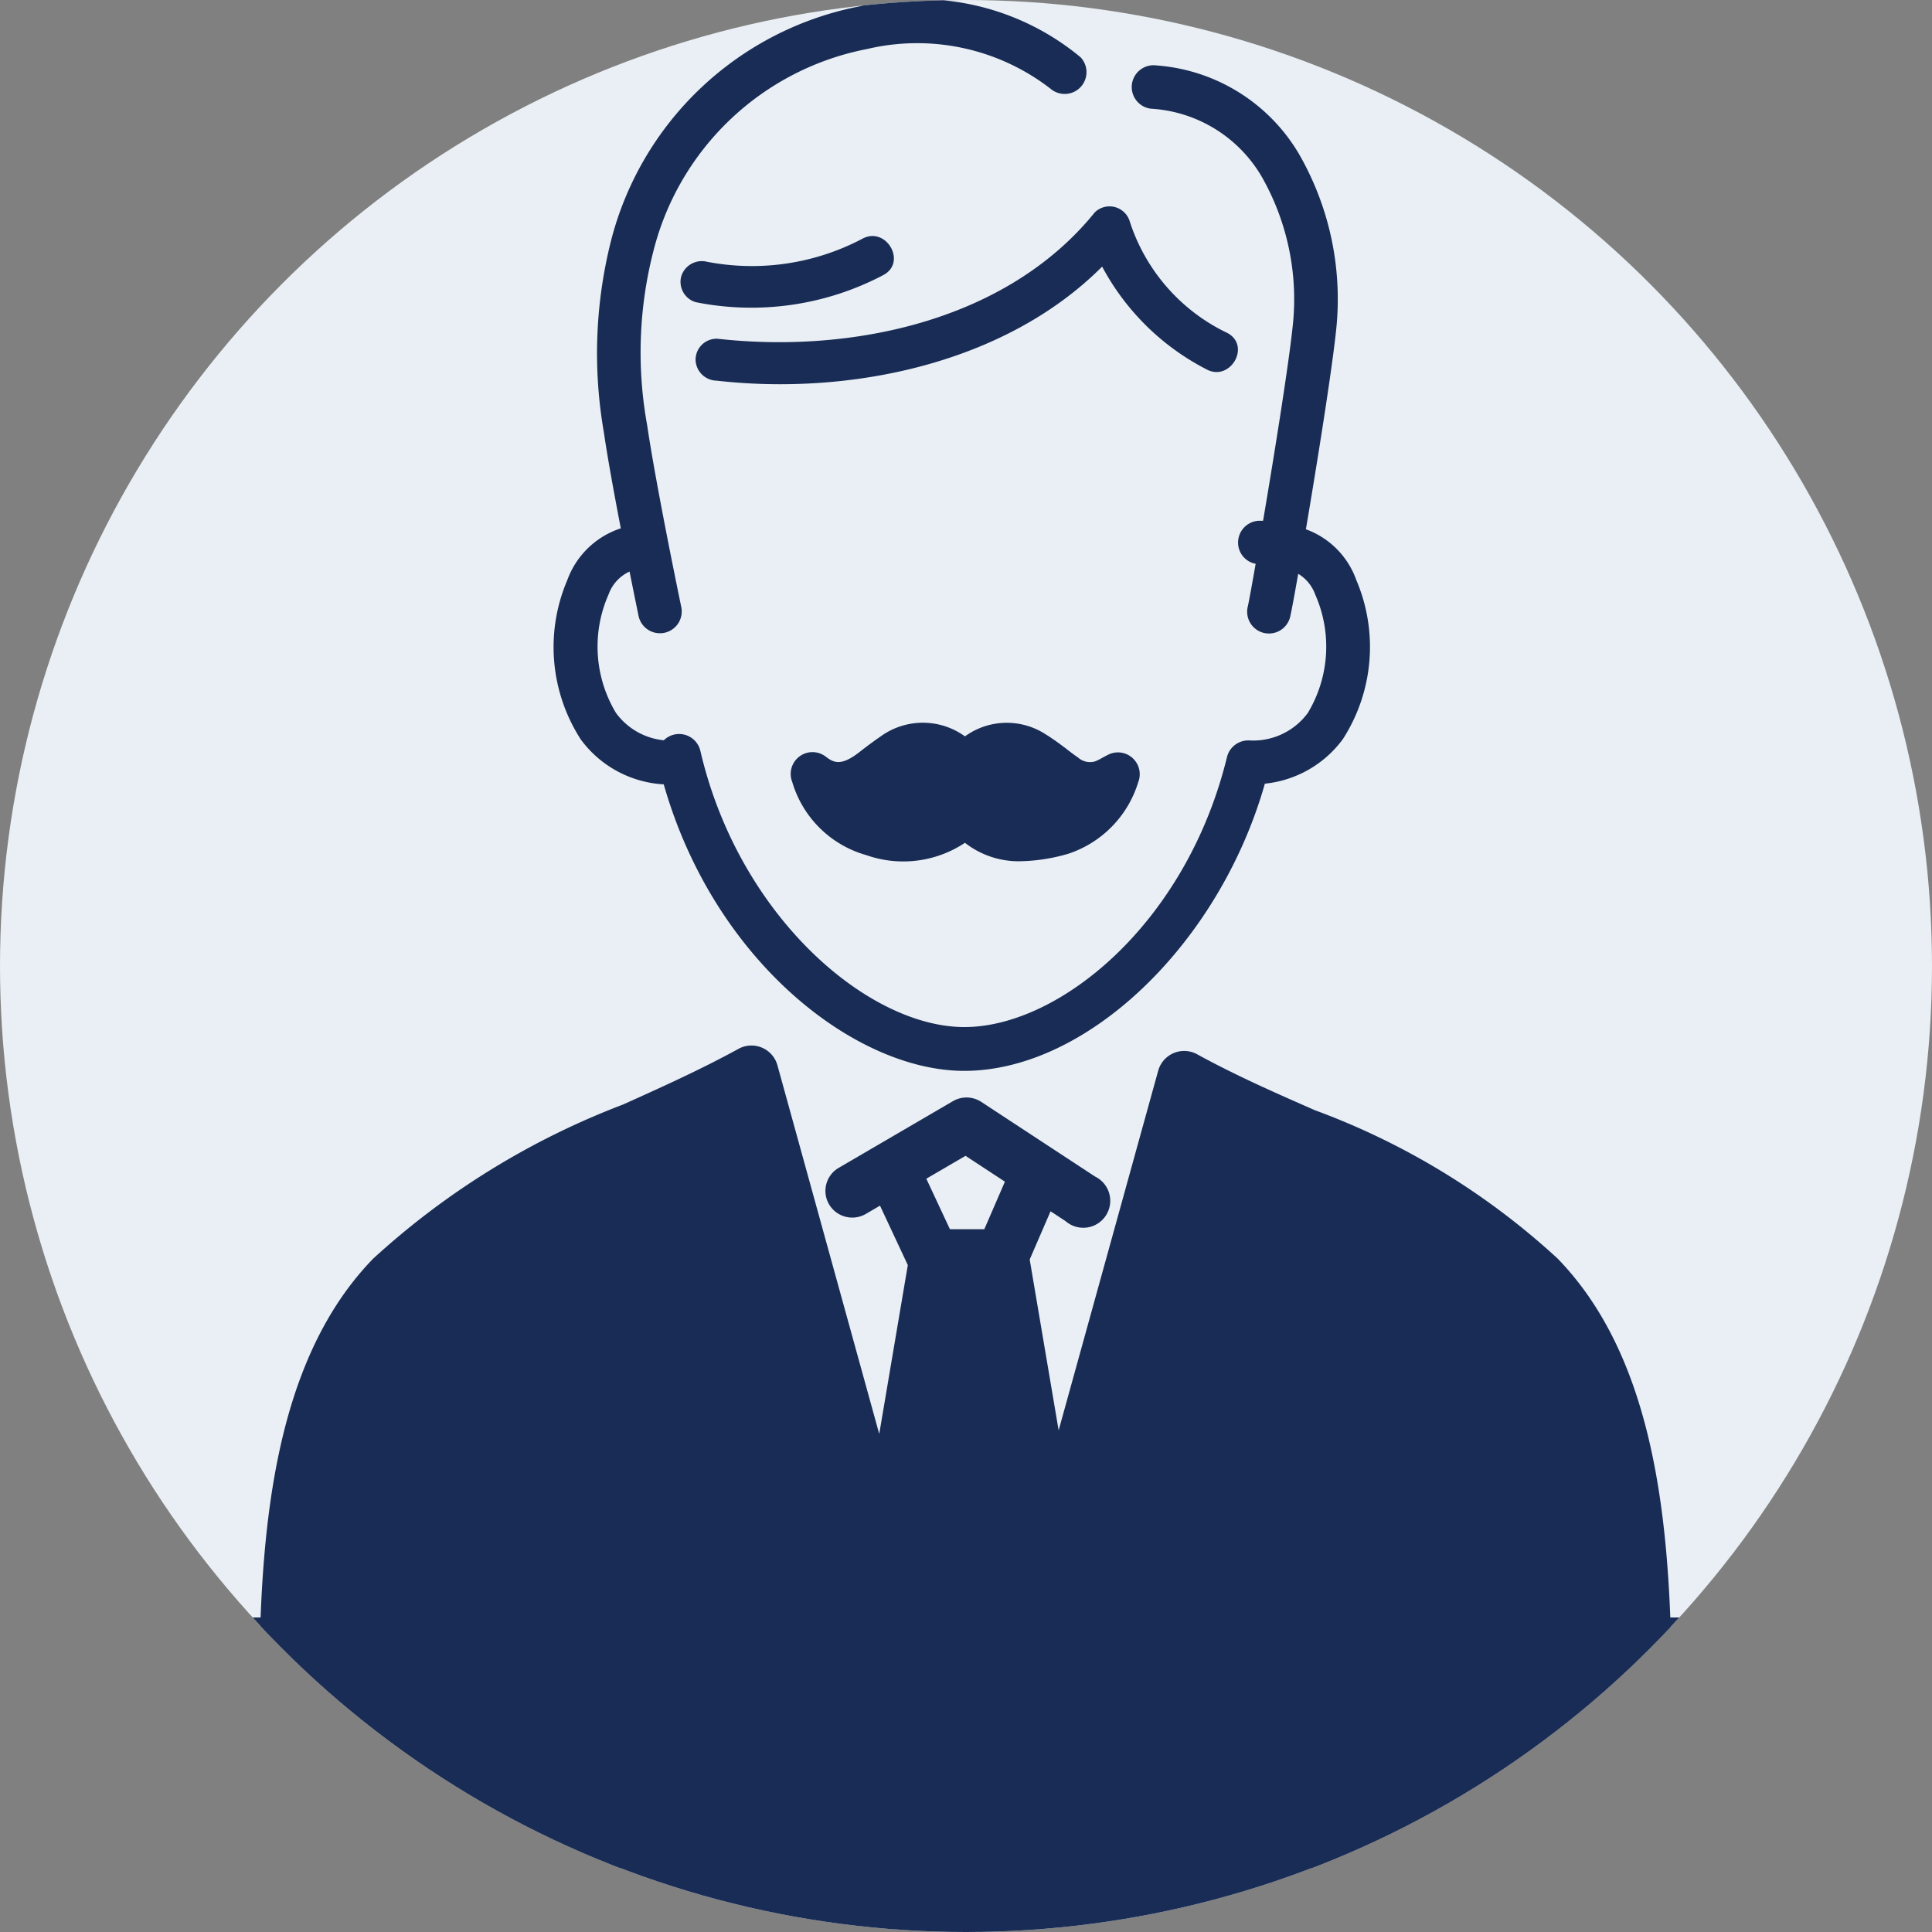 <svg xmlns="http://www.w3.org/2000/svg" xmlns:xlink="http://www.w3.org/1999/xlink" width="43" height="43" viewBox="0 0 43 43">
  <rect x="0" y="0" width="43" height="43" fill="#808080" stroke="none"/>
  <defs>
    <clipPath id="clip-path">
      <circle id="楕円形_34" data-name="楕円形 34" cx="21.5" cy="21.5" r="21.5" transform="translate(510 4579)" fill="#f81515"/>
    </clipPath>
  </defs>
  <g id="グループ_1764" data-name="グループ 1764" transform="translate(-510 -4579)">
    <circle id="楕円形_37" data-name="楕円形 37" cx="21.5" cy="21.5" r="21.5" transform="translate(510 4579)" fill="#e9eff4"/>
    <g id="マスクグループ_61" data-name="マスクグループ 61" clip-path="url(#clip-path)">
      <g id="グループ_1629" data-name="グループ 1629" transform="translate(515.757 4579.021)">
        <path id="パス_902" data-name="パス 902" d="M30.347,225.31c1.126,3.957,4.28,6.383,6.689,6.383,2.741,0,5.681-2.836,6.692-6.392a2.463,2.463,0,0,0,1.734-.989,3.79,3.79,0,0,0,.3-3.545,1.865,1.865,0,0,0-1.121-1.128c.257-1.515.572-3.492.668-4.388a6.475,6.475,0,0,0-.819-3.96,4.024,4.024,0,0,0-3.18-1.976.485.485,0,1,0-.12.963,3.064,3.064,0,0,1,2.46,1.5,5.511,5.511,0,0,1,.694,3.371c-.095.884-.405,2.821-.656,4.3-.05,0-.081,0-.09,0a.485.485,0,0,0-.466.5.478.478,0,0,0,.391.458c-.09.511-.155.868-.174.945a.486.486,0,0,0,.349.592.5.5,0,0,0,.121.015.486.486,0,0,0,.47-.364c.023-.091.091-.453.181-.965a.889.889,0,0,1,.378.46,2.865,2.865,0,0,1-.163,2.635,1.51,1.51,0,0,1-1.3.614.488.488,0,0,0-.5.369c-.907,3.712-3.74,6.01-5.844,6.01-2.15,0-5.024-2.47-5.877-6.147a.486.486,0,0,0-.814-.236,1.5,1.5,0,0,1-1.066-.611,2.866,2.866,0,0,1-.163-2.635.888.888,0,0,1,.467-.509c.11.551.192.946.2.987a.486.486,0,0,0,.475.386.479.479,0,0,0,.1-.01.485.485,0,0,0,.376-.574c-.006-.027-.556-2.666-.759-4.044a9.066,9.066,0,0,1,.131-3.848,6.1,6.1,0,0,1,4.764-4.527,4.848,4.848,0,0,1,4.084.885.485.485,0,0,0,.669-.7A5.618,5.618,0,0,0,34.71,208a7.11,7.11,0,0,0-5.527,5.187,10.242,10.242,0,0,0-.168,4.288c.088.6.235,1.4.378,2.143a1.89,1.89,0,0,0-1.191,1.153,3.791,3.791,0,0,0,.3,3.545,2.459,2.459,0,0,0,1.843,1" transform="translate(-21.333 -207.88)" fill="#192c55"/>
        <path id="パス_903" data-name="パス 903" d="M40.351,228.169a.469.469,0,0,0-.466.467.477.477,0,0,0,.466.466c2.954.335,6.415-.366,8.583-2.538a5.461,5.461,0,0,0,2.32,2.285c.527.288,1-.518.471-.806a4.171,4.171,0,0,1-2.175-2.48.47.47,0,0,0-.78-.206c-1.967,2.433-5.445,3.148-8.419,2.81" transform="translate(-30.161 -220.651)" fill="#192c55"/>
        <path id="パス_904" data-name="パス 904" d="M43.133,228.61c.528-.287.057-1.093-.471-.806a5.273,5.273,0,0,1-3.457.512.479.479,0,0,0-.574.326.471.471,0,0,0,.326.574,6.3,6.3,0,0,0,4.176-.606" transform="translate(-29.226 -222.511)" fill="#192c55"/>
        <path id="パス_905" data-name="パス 905" d="M55,269.6c-.049.024-.095.049-.14.074a1.132,1.132,0,0,1-.163.079.4.4,0,0,1-.372-.088c-.091-.062-.18-.129-.269-.2-.143-.107-.29-.217-.453-.317a1.586,1.586,0,0,0-1.795.046,1.6,1.6,0,0,0-1.875,0c-.146.1-.28.2-.41.3l-.082.064c-.393.3-.556.223-.729.089a.485.485,0,0,0-.748.563,2.394,2.394,0,0,0,1.644,1.626,2.48,2.48,0,0,0,2.2-.273,1.935,1.935,0,0,0,1.244.41,4.03,4.03,0,0,0,1.058-.167,2.421,2.421,0,0,0,1.555-1.595A.485.485,0,0,0,55,269.6" transform="translate(-36.088 -252.826)" fill="#192c55"/>
        <path id="パス_906" data-name="パス 906" d="M34.418,311.865c.014-3.712.032-8.332-2.542-10.98a16.282,16.282,0,0,0-5.4-3.3c-.866-.38-1.762-.773-2.623-1.246a.6.6,0,0,0-.864.362l-2.217,8.009-.64-3.777c0-.008,0-.014-.006-.022l.466-1.077.335.22a.6.6,0,1,0,.657-.992L19.051,297.4a.6.6,0,0,0-.631-.017l-2.544,1.485a.593.593,0,0,0-.213.813.6.6,0,0,0,.818.212l.315-.184.619,1.323-.636,3.758-2.267-8.209a.6.6,0,0,0-.864-.363c-.837.459-1.72.857-2.573,1.241a17.381,17.381,0,0,0-5.559,3.429c-2.57,2.643-2.553,7.263-2.538,10.976,0,.7.005,1.364-.009,1.979a.6.6,0,0,0,.583.608H33.844a.6.6,0,0,0,.583-.608c-.014-.616-.012-1.278-.009-1.979M18.7,298.6l.876.575-.458,1.058h-.766l-.525-1.124Z" transform="translate(-2.967 -272.896)" fill="#192c55"/>
        <rect id="長方形_1429" data-name="長方形 1429" width="37" height="12" transform="translate(-4.757 35.979)" fill="#192c55"/>
      </g>
    </g>
  </g>
</svg>
